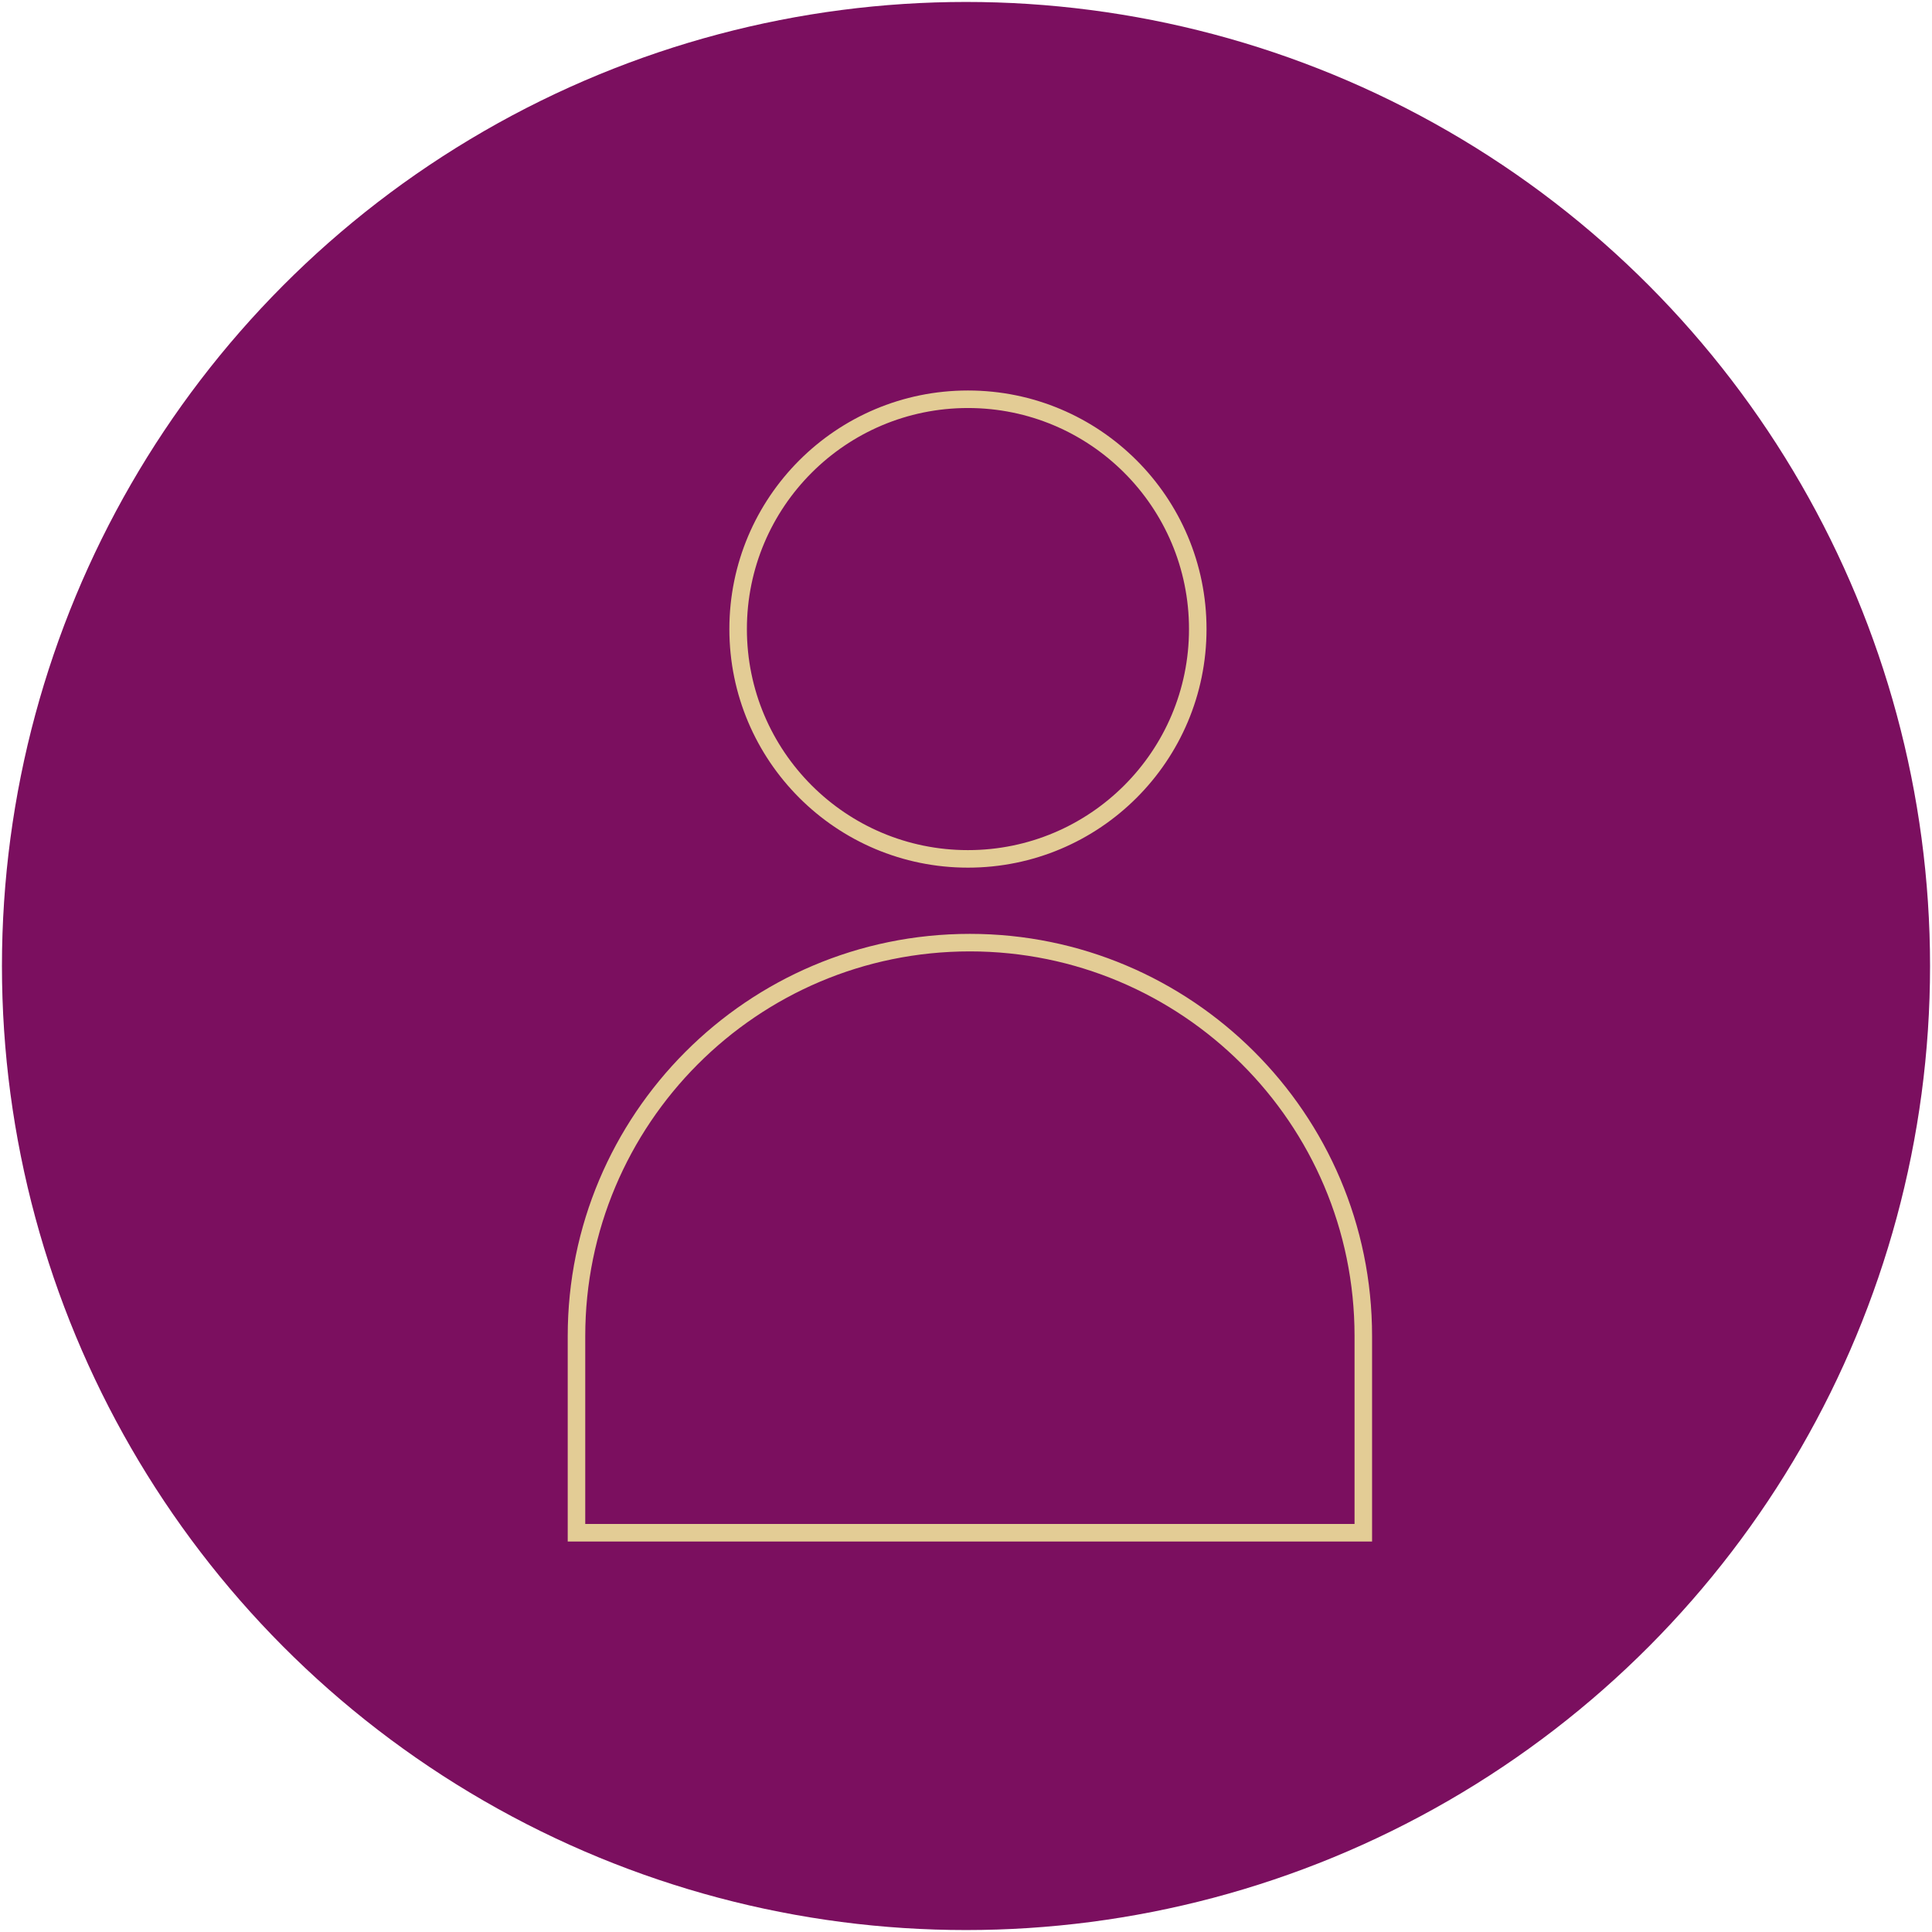 <svg xmlns="http://www.w3.org/2000/svg" id="Ebene_1" viewBox="0 0 99.2 99.2"><defs><style>      .st0 {        fill: none;        stroke: #e3cc95;        stroke-linecap: round;        stroke-miterlimit: 10;        stroke-width: .9px;      }      .st1 {        fill: #7b0f5f;      }    </style></defs><g id="Gruppe_206"><circle id="Ellipse_53-2" class="st1" cx="49.6" cy="49.6" r="49.5"></circle></g><path class="st0" d="M29.6,78.7v-10.1c0-11.1,9-20.2,20.2-20.2h0c11.1,0,20.2,9,20.2,20.2v10.1H29.6Z"></path><circle class="st0" cx="49.7" cy="32.3" r="11.8"></circle></svg>